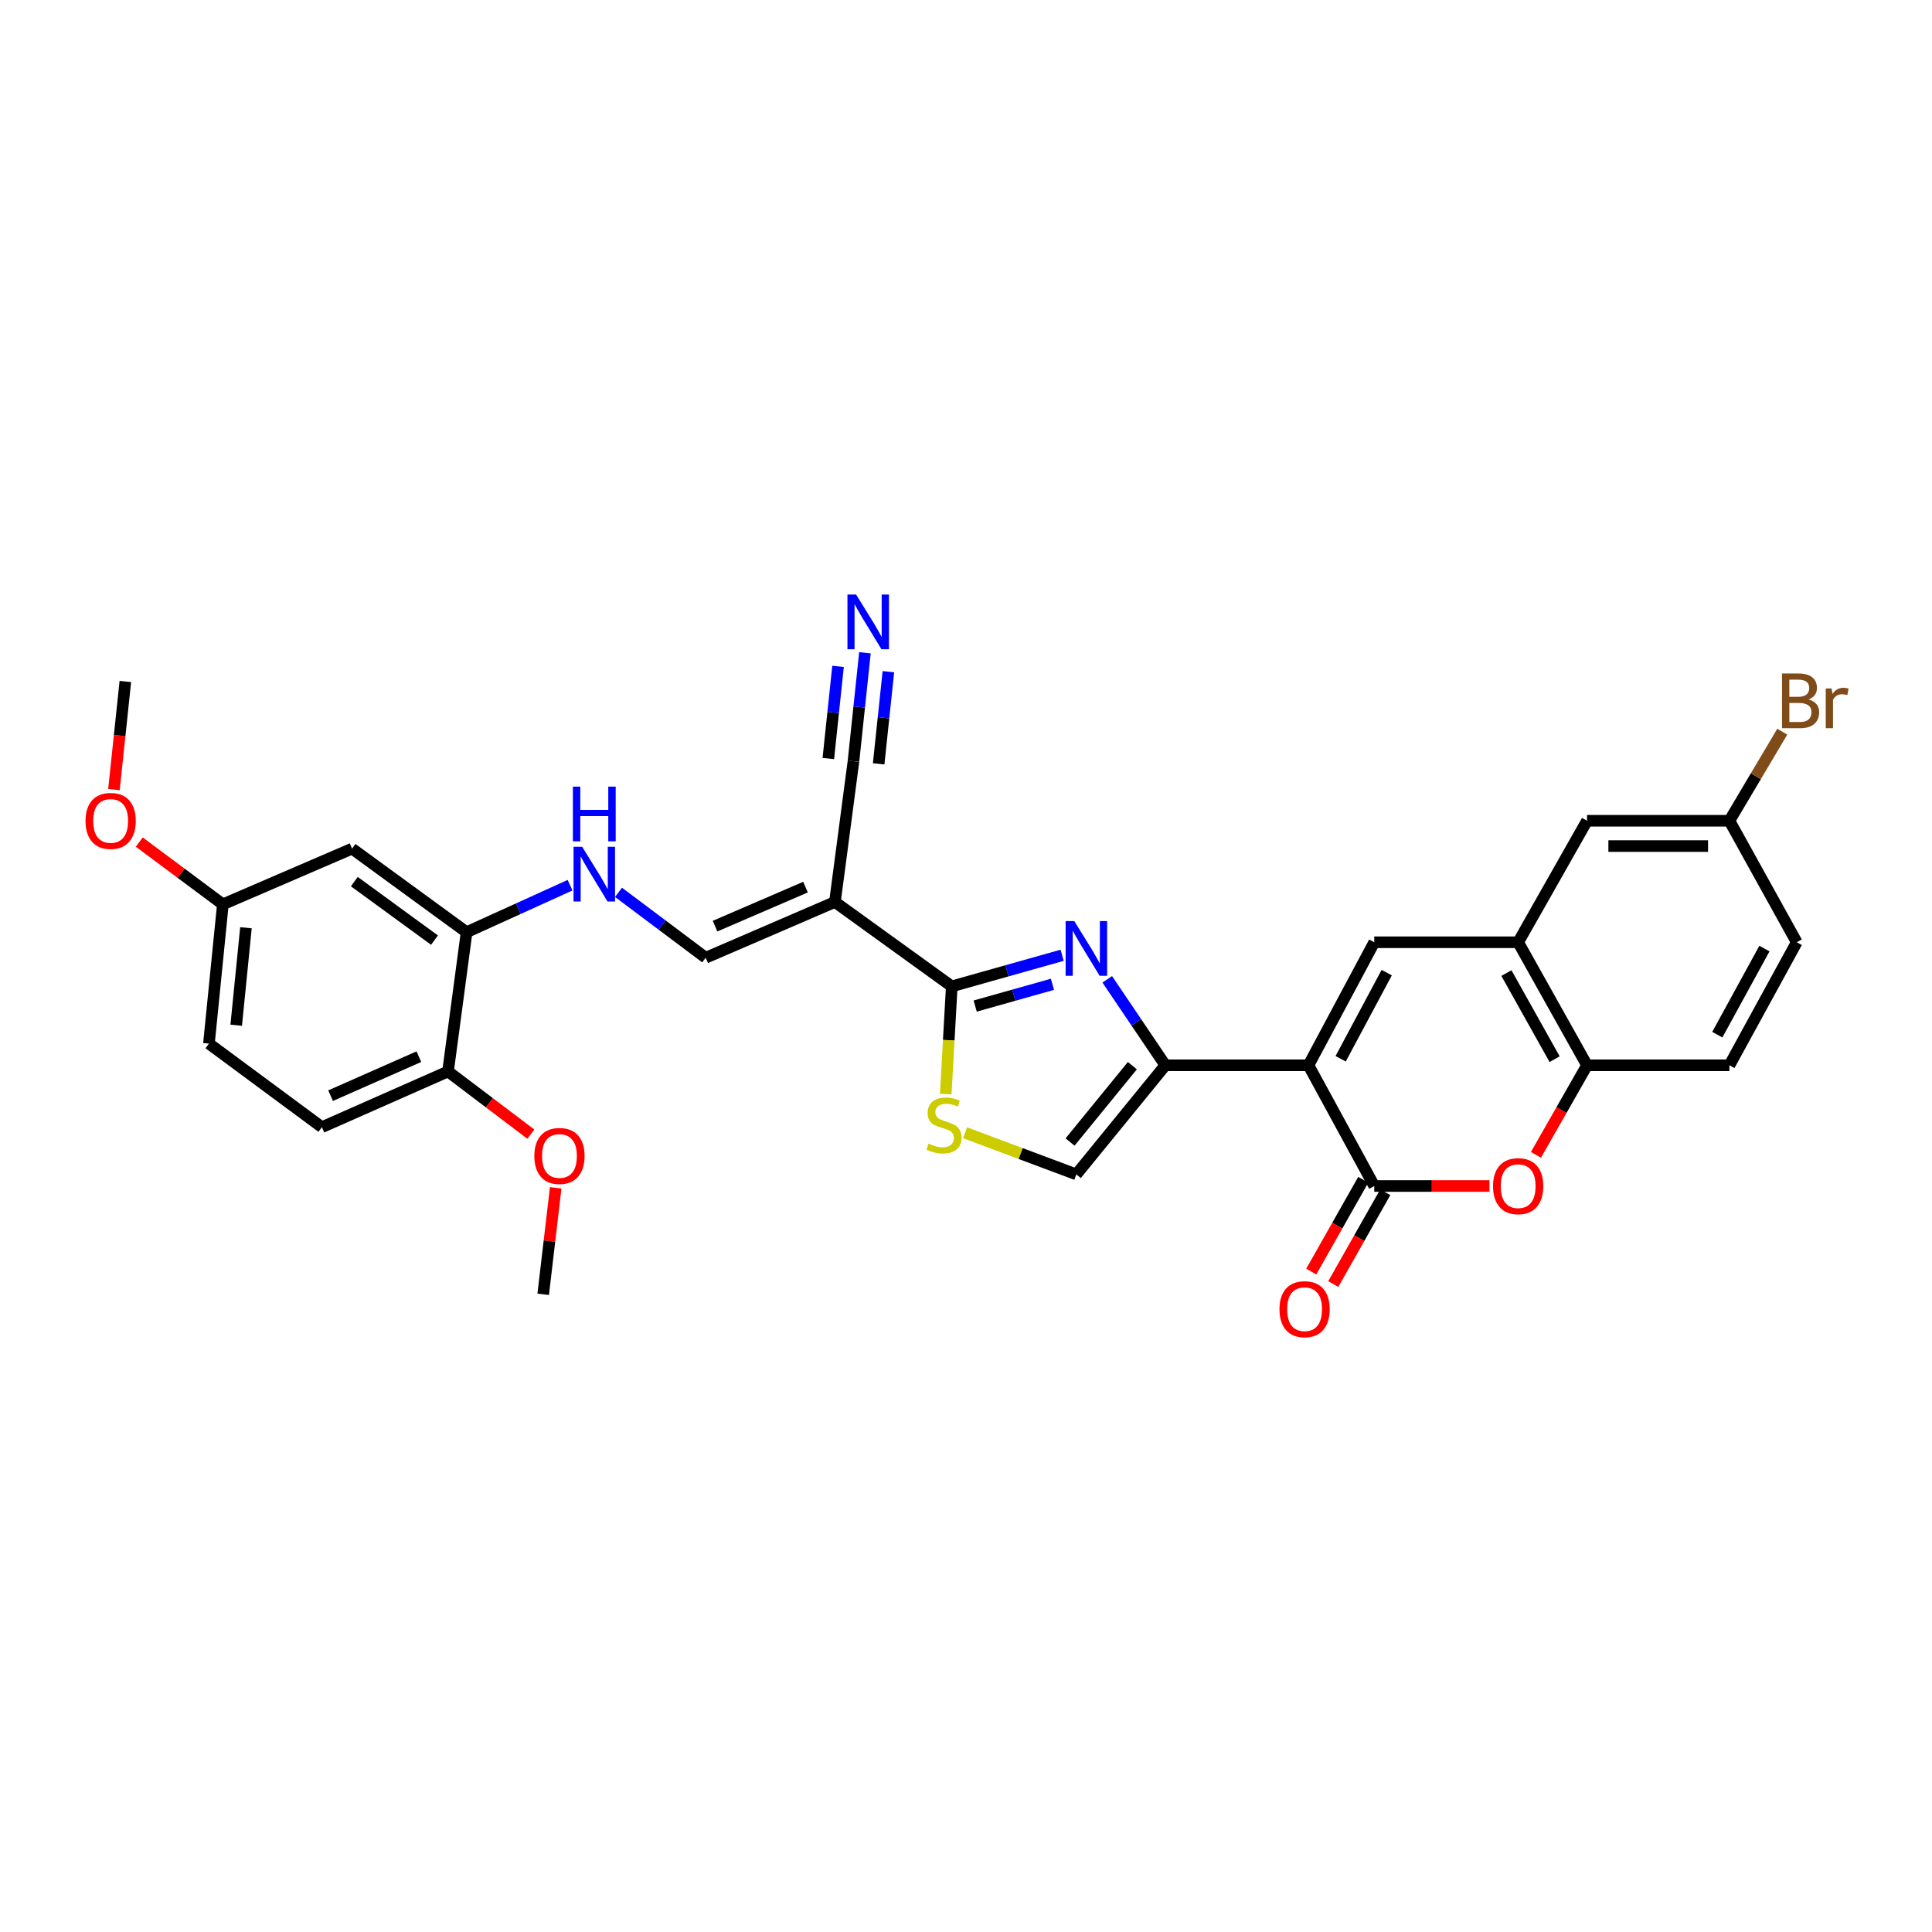 <?xml version='1.0' encoding='iso-8859-1'?>
<svg version='1.1' baseProfile='full'
              xmlns='http://www.w3.org/2000/svg'
                      xmlns:rdkit='http://www.rdkit.org/xml'
                      xmlns:xlink='http://www.w3.org/1999/xlink'
                  xml:space='preserve'
width='1000px' height='1000px' viewBox='0 0 1000 1000'>
<!-- END OF HEADER -->
<rect style='opacity:1.0;fill:#FFFFFF;stroke:none' width='1000' height='1000' x='0' y='0'> </rect>
<path class='bond-0' d='M 677.263,551.39 L 603.171,551.39' style='fill:none;fill-rule:evenodd;stroke:#000000;stroke-width:6px;stroke-linecap:butt;stroke-linejoin:miter;stroke-opacity:1' />
<path class='bond-2' d='M 677.263,551.39 L 711.315,613.875' style='fill:none;fill-rule:evenodd;stroke:#000000;stroke-width:6px;stroke-linecap:butt;stroke-linejoin:miter;stroke-opacity:1' />
<path class='bond-4' d='M 677.263,551.39 L 711.315,487.712' style='fill:none;fill-rule:evenodd;stroke:#000000;stroke-width:6px;stroke-linecap:butt;stroke-linejoin:miter;stroke-opacity:1' />
<path class='bond-4' d='M 693.923,548.016 L 717.759,503.441' style='fill:none;fill-rule:evenodd;stroke:#000000;stroke-width:6px;stroke-linecap:butt;stroke-linejoin:miter;stroke-opacity:1' />
<path class='bond-1' d='M 603.171,551.39 L 588.14,529.145' style='fill:none;fill-rule:evenodd;stroke:#000000;stroke-width:6px;stroke-linecap:butt;stroke-linejoin:miter;stroke-opacity:1' />
<path class='bond-1' d='M 588.14,529.145 L 573.109,506.899' style='fill:none;fill-rule:evenodd;stroke:#0000FF;stroke-width:6px;stroke-linecap:butt;stroke-linejoin:miter;stroke-opacity:1' />
<path class='bond-9' d='M 603.171,551.39 L 557.105,607.864' style='fill:none;fill-rule:evenodd;stroke:#000000;stroke-width:6px;stroke-linecap:butt;stroke-linejoin:miter;stroke-opacity:1' />
<path class='bond-9' d='M 586.111,551.581 L 553.864,591.112' style='fill:none;fill-rule:evenodd;stroke:#000000;stroke-width:6px;stroke-linecap:butt;stroke-linejoin:miter;stroke-opacity:1' />
<path class='bond-3' d='M 549.759,494.449 L 521.196,502.496' style='fill:none;fill-rule:evenodd;stroke:#0000FF;stroke-width:6px;stroke-linecap:butt;stroke-linejoin:miter;stroke-opacity:1' />
<path class='bond-3' d='M 521.196,502.496 L 492.634,510.542' style='fill:none;fill-rule:evenodd;stroke:#000000;stroke-width:6px;stroke-linecap:butt;stroke-linejoin:miter;stroke-opacity:1' />
<path class='bond-3' d='M 544.742,509.472 L 524.748,515.104' style='fill:none;fill-rule:evenodd;stroke:#0000FF;stroke-width:6px;stroke-linecap:butt;stroke-linejoin:miter;stroke-opacity:1' />
<path class='bond-3' d='M 524.748,515.104 L 504.754,520.737' style='fill:none;fill-rule:evenodd;stroke:#000000;stroke-width:6px;stroke-linecap:butt;stroke-linejoin:miter;stroke-opacity:1' />
<path class='bond-6' d='M 711.315,613.875 L 741.126,613.875' style='fill:none;fill-rule:evenodd;stroke:#000000;stroke-width:6px;stroke-linecap:butt;stroke-linejoin:miter;stroke-opacity:1' />
<path class='bond-6' d='M 741.126,613.875 L 770.938,613.875' style='fill:none;fill-rule:evenodd;stroke:#FF0000;stroke-width:6px;stroke-linecap:butt;stroke-linejoin:miter;stroke-opacity:1' />
<path class='bond-17' d='M 705.616,610.647 L 692.158,634.412' style='fill:none;fill-rule:evenodd;stroke:#000000;stroke-width:6px;stroke-linecap:butt;stroke-linejoin:miter;stroke-opacity:1' />
<path class='bond-17' d='M 692.158,634.412 L 678.701,658.176' style='fill:none;fill-rule:evenodd;stroke:#FF0000;stroke-width:6px;stroke-linecap:butt;stroke-linejoin:miter;stroke-opacity:1' />
<path class='bond-17' d='M 717.014,617.102 L 703.557,640.866' style='fill:none;fill-rule:evenodd;stroke:#000000;stroke-width:6px;stroke-linecap:butt;stroke-linejoin:miter;stroke-opacity:1' />
<path class='bond-17' d='M 703.557,640.866 L 690.099,664.631' style='fill:none;fill-rule:evenodd;stroke:#FF0000;stroke-width:6px;stroke-linecap:butt;stroke-linejoin:miter;stroke-opacity:1' />
<path class='bond-5' d='M 492.634,510.542 L 432.15,466.869' style='fill:none;fill-rule:evenodd;stroke:#000000;stroke-width:6px;stroke-linecap:butt;stroke-linejoin:miter;stroke-opacity:1' />
<path class='bond-32' d='M 492.634,510.542 L 491.071,538.426' style='fill:none;fill-rule:evenodd;stroke:#000000;stroke-width:6px;stroke-linecap:butt;stroke-linejoin:miter;stroke-opacity:1' />
<path class='bond-32' d='M 491.071,538.426 L 489.508,566.31' style='fill:none;fill-rule:evenodd;stroke:#CCCC00;stroke-width:6px;stroke-linecap:butt;stroke-linejoin:miter;stroke-opacity:1' />
<path class='bond-8' d='M 711.315,487.712 L 785.8,487.712' style='fill:none;fill-rule:evenodd;stroke:#000000;stroke-width:6px;stroke-linecap:butt;stroke-linejoin:miter;stroke-opacity:1' />
<path class='bond-10' d='M 432.15,466.869 L 365.263,495.725' style='fill:none;fill-rule:evenodd;stroke:#000000;stroke-width:6px;stroke-linecap:butt;stroke-linejoin:miter;stroke-opacity:1' />
<path class='bond-10' d='M 416.928,459.17 L 370.107,479.368' style='fill:none;fill-rule:evenodd;stroke:#000000;stroke-width:6px;stroke-linecap:butt;stroke-linejoin:miter;stroke-opacity:1' />
<path class='bond-12' d='M 432.15,466.869 L 441.764,393.993' style='fill:none;fill-rule:evenodd;stroke:#000000;stroke-width:6px;stroke-linecap:butt;stroke-linejoin:miter;stroke-opacity:1' />
<path class='bond-31' d='M 794.995,597.756 L 808.22,574.573' style='fill:none;fill-rule:evenodd;stroke:#FF0000;stroke-width:6px;stroke-linecap:butt;stroke-linejoin:miter;stroke-opacity:1' />
<path class='bond-31' d='M 808.22,574.573 L 821.445,551.39' style='fill:none;fill-rule:evenodd;stroke:#000000;stroke-width:6px;stroke-linecap:butt;stroke-linejoin:miter;stroke-opacity:1' />
<path class='bond-7' d='M 499.525,586.308 L 528.315,597.086' style='fill:none;fill-rule:evenodd;stroke:#CCCC00;stroke-width:6px;stroke-linecap:butt;stroke-linejoin:miter;stroke-opacity:1' />
<path class='bond-7' d='M 528.315,597.086 L 557.105,607.864' style='fill:none;fill-rule:evenodd;stroke:#000000;stroke-width:6px;stroke-linecap:butt;stroke-linejoin:miter;stroke-opacity:1' />
<path class='bond-11' d='M 785.8,487.712 L 821.445,551.39' style='fill:none;fill-rule:evenodd;stroke:#000000;stroke-width:6px;stroke-linecap:butt;stroke-linejoin:miter;stroke-opacity:1' />
<path class='bond-11' d='M 779.716,503.662 L 804.668,548.237' style='fill:none;fill-rule:evenodd;stroke:#000000;stroke-width:6px;stroke-linecap:butt;stroke-linejoin:miter;stroke-opacity:1' />
<path class='bond-18' d='M 785.8,487.712 L 821.445,424.827' style='fill:none;fill-rule:evenodd;stroke:#000000;stroke-width:6px;stroke-linecap:butt;stroke-linejoin:miter;stroke-opacity:1' />
<path class='bond-15' d='M 365.263,495.725 L 342.704,478.801' style='fill:none;fill-rule:evenodd;stroke:#000000;stroke-width:6px;stroke-linecap:butt;stroke-linejoin:miter;stroke-opacity:1' />
<path class='bond-15' d='M 342.704,478.801 L 320.145,461.877' style='fill:none;fill-rule:evenodd;stroke:#0000FF;stroke-width:6px;stroke-linecap:butt;stroke-linejoin:miter;stroke-opacity:1' />
<path class='bond-20' d='M 821.445,551.39 L 895.137,551.39' style='fill:none;fill-rule:evenodd;stroke:#000000;stroke-width:6px;stroke-linecap:butt;stroke-linejoin:miter;stroke-opacity:1' />
<path class='bond-13' d='M 441.764,393.993 L 444.727,365.933' style='fill:none;fill-rule:evenodd;stroke:#000000;stroke-width:6px;stroke-linecap:butt;stroke-linejoin:miter;stroke-opacity:1' />
<path class='bond-13' d='M 444.727,365.933 L 447.69,337.874' style='fill:none;fill-rule:evenodd;stroke:#0000FF;stroke-width:6px;stroke-linecap:butt;stroke-linejoin:miter;stroke-opacity:1' />
<path class='bond-13' d='M 454.791,395.368 L 457.309,371.518' style='fill:none;fill-rule:evenodd;stroke:#000000;stroke-width:6px;stroke-linecap:butt;stroke-linejoin:miter;stroke-opacity:1' />
<path class='bond-13' d='M 457.309,371.518 L 459.828,347.667' style='fill:none;fill-rule:evenodd;stroke:#0000FF;stroke-width:6px;stroke-linecap:butt;stroke-linejoin:miter;stroke-opacity:1' />
<path class='bond-13' d='M 428.737,392.617 L 431.255,368.767' style='fill:none;fill-rule:evenodd;stroke:#000000;stroke-width:6px;stroke-linecap:butt;stroke-linejoin:miter;stroke-opacity:1' />
<path class='bond-13' d='M 431.255,368.767 L 433.774,344.916' style='fill:none;fill-rule:evenodd;stroke:#0000FF;stroke-width:6px;stroke-linecap:butt;stroke-linejoin:miter;stroke-opacity:1' />
<path class='bond-14' d='M 241.509,482.509 L 268.279,470.341' style='fill:none;fill-rule:evenodd;stroke:#000000;stroke-width:6px;stroke-linecap:butt;stroke-linejoin:miter;stroke-opacity:1' />
<path class='bond-14' d='M 268.279,470.341 L 295.048,458.174' style='fill:none;fill-rule:evenodd;stroke:#0000FF;stroke-width:6px;stroke-linecap:butt;stroke-linejoin:miter;stroke-opacity:1' />
<path class='bond-16' d='M 241.509,482.509 L 182.227,439.251' style='fill:none;fill-rule:evenodd;stroke:#000000;stroke-width:6px;stroke-linecap:butt;stroke-linejoin:miter;stroke-opacity:1' />
<path class='bond-16' d='M 224.895,486.602 L 183.398,456.322' style='fill:none;fill-rule:evenodd;stroke:#000000;stroke-width:6px;stroke-linecap:butt;stroke-linejoin:miter;stroke-opacity:1' />
<path class='bond-19' d='M 241.509,482.509 L 231.896,554.585' style='fill:none;fill-rule:evenodd;stroke:#000000;stroke-width:6px;stroke-linecap:butt;stroke-linejoin:miter;stroke-opacity:1' />
<path class='bond-22' d='M 182.227,439.251 L 115.354,468.085' style='fill:none;fill-rule:evenodd;stroke:#000000;stroke-width:6px;stroke-linecap:butt;stroke-linejoin:miter;stroke-opacity:1' />
<path class='bond-23' d='M 821.445,424.827 L 895.137,424.827' style='fill:none;fill-rule:evenodd;stroke:#000000;stroke-width:6px;stroke-linecap:butt;stroke-linejoin:miter;stroke-opacity:1' />
<path class='bond-23' d='M 832.499,437.927 L 884.083,437.927' style='fill:none;fill-rule:evenodd;stroke:#000000;stroke-width:6px;stroke-linecap:butt;stroke-linejoin:miter;stroke-opacity:1' />
<path class='bond-21' d='M 231.896,554.585 L 166.609,583.426' style='fill:none;fill-rule:evenodd;stroke:#000000;stroke-width:6px;stroke-linecap:butt;stroke-linejoin:miter;stroke-opacity:1' />
<path class='bond-21' d='M 216.809,546.929 L 171.109,567.117' style='fill:none;fill-rule:evenodd;stroke:#000000;stroke-width:6px;stroke-linecap:butt;stroke-linejoin:miter;stroke-opacity:1' />
<path class='bond-27' d='M 231.896,554.585 L 253.332,570.81' style='fill:none;fill-rule:evenodd;stroke:#000000;stroke-width:6px;stroke-linecap:butt;stroke-linejoin:miter;stroke-opacity:1' />
<path class='bond-27' d='M 253.332,570.81 L 274.768,587.034' style='fill:none;fill-rule:evenodd;stroke:#FF0000;stroke-width:6px;stroke-linecap:butt;stroke-linejoin:miter;stroke-opacity:1' />
<path class='bond-33' d='M 895.137,551.39 L 929.989,487.712' style='fill:none;fill-rule:evenodd;stroke:#000000;stroke-width:6px;stroke-linecap:butt;stroke-linejoin:miter;stroke-opacity:1' />
<path class='bond-33' d='M 888.874,535.549 L 913.27,490.975' style='fill:none;fill-rule:evenodd;stroke:#000000;stroke-width:6px;stroke-linecap:butt;stroke-linejoin:miter;stroke-opacity:1' />
<path class='bond-25' d='M 166.609,583.426 L 108.142,540.168' style='fill:none;fill-rule:evenodd;stroke:#000000;stroke-width:6px;stroke-linecap:butt;stroke-linejoin:miter;stroke-opacity:1' />
<path class='bond-28' d='M 115.354,468.085 L 93.718,451.971' style='fill:none;fill-rule:evenodd;stroke:#000000;stroke-width:6px;stroke-linecap:butt;stroke-linejoin:miter;stroke-opacity:1' />
<path class='bond-28' d='M 93.718,451.971 L 72.083,435.858' style='fill:none;fill-rule:evenodd;stroke:#FF0000;stroke-width:6px;stroke-linecap:butt;stroke-linejoin:miter;stroke-opacity:1' />
<path class='bond-34' d='M 115.354,468.085 L 108.142,540.168' style='fill:none;fill-rule:evenodd;stroke:#000000;stroke-width:6px;stroke-linecap:butt;stroke-linejoin:miter;stroke-opacity:1' />
<path class='bond-34' d='M 127.306,480.201 L 122.258,530.66' style='fill:none;fill-rule:evenodd;stroke:#000000;stroke-width:6px;stroke-linecap:butt;stroke-linejoin:miter;stroke-opacity:1' />
<path class='bond-24' d='M 895.137,424.827 L 929.989,487.712' style='fill:none;fill-rule:evenodd;stroke:#000000;stroke-width:6px;stroke-linecap:butt;stroke-linejoin:miter;stroke-opacity:1' />
<path class='bond-26' d='M 895.137,424.827 L 908.822,401.771' style='fill:none;fill-rule:evenodd;stroke:#000000;stroke-width:6px;stroke-linecap:butt;stroke-linejoin:miter;stroke-opacity:1' />
<path class='bond-26' d='M 908.822,401.771 L 922.507,378.715' style='fill:none;fill-rule:evenodd;stroke:#7F4C19;stroke-width:6px;stroke-linecap:butt;stroke-linejoin:miter;stroke-opacity:1' />
<path class='bond-29' d='M 287.632,614.807 L 284.394,642.374' style='fill:none;fill-rule:evenodd;stroke:#FF0000;stroke-width:6px;stroke-linecap:butt;stroke-linejoin:miter;stroke-opacity:1' />
<path class='bond-29' d='M 284.394,642.374 L 281.157,669.941' style='fill:none;fill-rule:evenodd;stroke:#000000;stroke-width:6px;stroke-linecap:butt;stroke-linejoin:miter;stroke-opacity:1' />
<path class='bond-30' d='M 58.976,408.695 L 61.93,380.716' style='fill:none;fill-rule:evenodd;stroke:#FF0000;stroke-width:6px;stroke-linecap:butt;stroke-linejoin:miter;stroke-opacity:1' />
<path class='bond-30' d='M 61.93,380.716 L 64.884,352.737' style='fill:none;fill-rule:evenodd;stroke:#000000;stroke-width:6px;stroke-linecap:butt;stroke-linejoin:miter;stroke-opacity:1' />
<path  class='atom-2' d='M 556.048 476.754
L 565.328 491.754
Q 566.248 493.234, 567.728 495.914
Q 569.208 498.594, 569.288 498.754
L 569.288 476.754
L 573.048 476.754
L 573.048 505.074
L 569.168 505.074
L 559.208 488.674
Q 558.048 486.754, 556.808 484.554
Q 555.608 482.354, 555.248 481.674
L 555.248 505.074
L 551.568 505.074
L 551.568 476.754
L 556.048 476.754
' fill='#0000FF'/>
<path  class='atom-7' d='M 772.8 613.955
Q 772.8 607.155, 776.16 603.355
Q 779.52 599.555, 785.8 599.555
Q 792.08 599.555, 795.44 603.355
Q 798.8 607.155, 798.8 613.955
Q 798.8 620.835, 795.4 624.755
Q 792 628.635, 785.8 628.635
Q 779.56 628.635, 776.16 624.755
Q 772.8 620.875, 772.8 613.955
M 785.8 625.435
Q 790.12 625.435, 792.44 622.555
Q 794.8 619.635, 794.8 613.955
Q 794.8 608.395, 792.44 605.595
Q 790.12 602.755, 785.8 602.755
Q 781.48 602.755, 779.12 605.555
Q 776.8 608.355, 776.8 613.955
Q 776.8 619.675, 779.12 622.555
Q 781.48 625.435, 785.8 625.435
' fill='#FF0000'/>
<path  class='atom-8' d='M 480.616 591.945
Q 480.936 592.065, 482.256 592.625
Q 483.576 593.185, 485.016 593.545
Q 486.496 593.865, 487.936 593.865
Q 490.616 593.865, 492.176 592.585
Q 493.736 591.265, 493.736 588.985
Q 493.736 587.425, 492.936 586.465
Q 492.176 585.505, 490.976 584.985
Q 489.776 584.465, 487.776 583.865
Q 485.256 583.105, 483.736 582.385
Q 482.256 581.665, 481.176 580.145
Q 480.136 578.625, 480.136 576.065
Q 480.136 572.505, 482.536 570.305
Q 484.976 568.105, 489.776 568.105
Q 493.056 568.105, 496.776 569.665
L 495.856 572.745
Q 492.456 571.345, 489.896 571.345
Q 487.136 571.345, 485.616 572.505
Q 484.096 573.625, 484.136 575.585
Q 484.136 577.105, 484.896 578.025
Q 485.696 578.945, 486.816 579.465
Q 487.976 579.985, 489.896 580.585
Q 492.456 581.385, 493.976 582.185
Q 495.496 582.985, 496.576 584.625
Q 497.696 586.225, 497.696 588.985
Q 497.696 592.905, 495.056 595.025
Q 492.456 597.105, 488.096 597.105
Q 485.576 597.105, 483.656 596.545
Q 481.776 596.025, 479.536 595.105
L 480.616 591.945
' fill='#CCCC00'/>
<path  class='atom-14' d='M 443.116 307.742
L 452.396 322.742
Q 453.316 324.222, 454.796 326.902
Q 456.276 329.582, 456.356 329.742
L 456.356 307.742
L 460.116 307.742
L 460.116 336.062
L 456.236 336.062
L 446.276 319.662
Q 445.116 317.742, 443.876 315.542
Q 442.676 313.342, 442.316 312.662
L 442.316 336.062
L 438.636 336.062
L 438.636 307.742
L 443.116 307.742
' fill='#0000FF'/>
<path  class='atom-16' d='M 301.343 438.307
L 310.623 453.307
Q 311.543 454.787, 313.023 457.467
Q 314.503 460.147, 314.583 460.307
L 314.583 438.307
L 318.343 438.307
L 318.343 466.627
L 314.463 466.627
L 304.503 450.227
Q 303.343 448.307, 302.103 446.107
Q 300.903 443.907, 300.543 443.227
L 300.543 466.627
L 296.863 466.627
L 296.863 438.307
L 301.343 438.307
' fill='#0000FF'/>
<path  class='atom-16' d='M 296.523 407.155
L 300.363 407.155
L 300.363 419.195
L 314.843 419.195
L 314.843 407.155
L 318.683 407.155
L 318.683 435.475
L 314.843 435.475
L 314.843 422.395
L 300.363 422.395
L 300.363 435.475
L 296.523 435.475
L 296.523 407.155
' fill='#0000FF'/>
<path  class='atom-18' d='M 662.255 677.633
Q 662.255 670.833, 665.615 667.033
Q 668.975 663.233, 675.255 663.233
Q 681.535 663.233, 684.895 667.033
Q 688.255 670.833, 688.255 677.633
Q 688.255 684.513, 684.855 688.433
Q 681.455 692.313, 675.255 692.313
Q 669.015 692.313, 665.615 688.433
Q 662.255 684.553, 662.255 677.633
M 675.255 689.113
Q 679.575 689.113, 681.895 686.233
Q 684.255 683.313, 684.255 677.633
Q 684.255 672.073, 681.895 669.273
Q 679.575 666.433, 675.255 666.433
Q 670.935 666.433, 668.575 669.233
Q 666.255 672.033, 666.255 677.633
Q 666.255 683.353, 668.575 686.233
Q 670.935 689.113, 675.255 689.113
' fill='#FF0000'/>
<path  class='atom-27' d='M 936.123 362.03
Q 938.843 362.79, 940.203 364.47
Q 941.603 366.11, 941.603 368.55
Q 941.603 372.47, 939.083 374.71
Q 936.603 376.91, 931.883 376.91
L 922.363 376.91
L 922.363 348.59
L 930.723 348.59
Q 935.563 348.59, 938.003 350.55
Q 940.443 352.51, 940.443 356.11
Q 940.443 360.39, 936.123 362.03
M 926.163 351.79
L 926.163 360.67
L 930.723 360.67
Q 933.523 360.67, 934.963 359.55
Q 936.443 358.39, 936.443 356.11
Q 936.443 351.79, 930.723 351.79
L 926.163 351.79
M 931.883 373.71
Q 934.643 373.71, 936.123 372.39
Q 937.603 371.07, 937.603 368.55
Q 937.603 366.23, 935.963 365.07
Q 934.363 363.87, 931.283 363.87
L 926.163 363.87
L 926.163 373.71
L 931.883 373.71
' fill='#7F4C19'/>
<path  class='atom-27' d='M 948.043 356.35
L 948.483 359.19
Q 950.643 355.99, 954.163 355.99
Q 955.283 355.99, 956.803 356.39
L 956.203 359.75
Q 954.483 359.35, 953.523 359.35
Q 951.843 359.35, 950.723 360.03
Q 949.643 360.67, 948.763 362.23
L 948.763 376.91
L 945.003 376.91
L 945.003 356.35
L 948.043 356.35
' fill='#7F4C19'/>
<path  class='atom-28' d='M 276.577 598.323
Q 276.577 591.523, 279.937 587.723
Q 283.297 583.923, 289.577 583.923
Q 295.857 583.923, 299.217 587.723
Q 302.577 591.523, 302.577 598.323
Q 302.577 605.203, 299.177 609.123
Q 295.777 613.003, 289.577 613.003
Q 283.337 613.003, 279.937 609.123
Q 276.577 605.243, 276.577 598.323
M 289.577 609.803
Q 293.897 609.803, 296.217 606.923
Q 298.577 604.003, 298.577 598.323
Q 298.577 592.763, 296.217 589.963
Q 293.897 587.123, 289.577 587.123
Q 285.257 587.123, 282.897 589.923
Q 280.577 592.723, 280.577 598.323
Q 280.577 604.043, 282.897 606.923
Q 285.257 609.803, 289.577 609.803
' fill='#FF0000'/>
<path  class='atom-29' d='M 44.272 424.907
Q 44.272 418.107, 47.632 414.307
Q 50.992 410.507, 57.272 410.507
Q 63.552 410.507, 66.912 414.307
Q 70.272 418.107, 70.272 424.907
Q 70.272 431.787, 66.872 435.707
Q 63.472 439.587, 57.272 439.587
Q 51.032 439.587, 47.632 435.707
Q 44.272 431.827, 44.272 424.907
M 57.272 436.387
Q 61.592 436.387, 63.912 433.507
Q 66.272 430.587, 66.272 424.907
Q 66.272 419.347, 63.912 416.547
Q 61.592 413.707, 57.272 413.707
Q 52.952 413.707, 50.592 416.507
Q 48.272 419.307, 48.272 424.907
Q 48.272 430.627, 50.592 433.507
Q 52.952 436.387, 57.272 436.387
' fill='#FF0000'/>
</svg>
